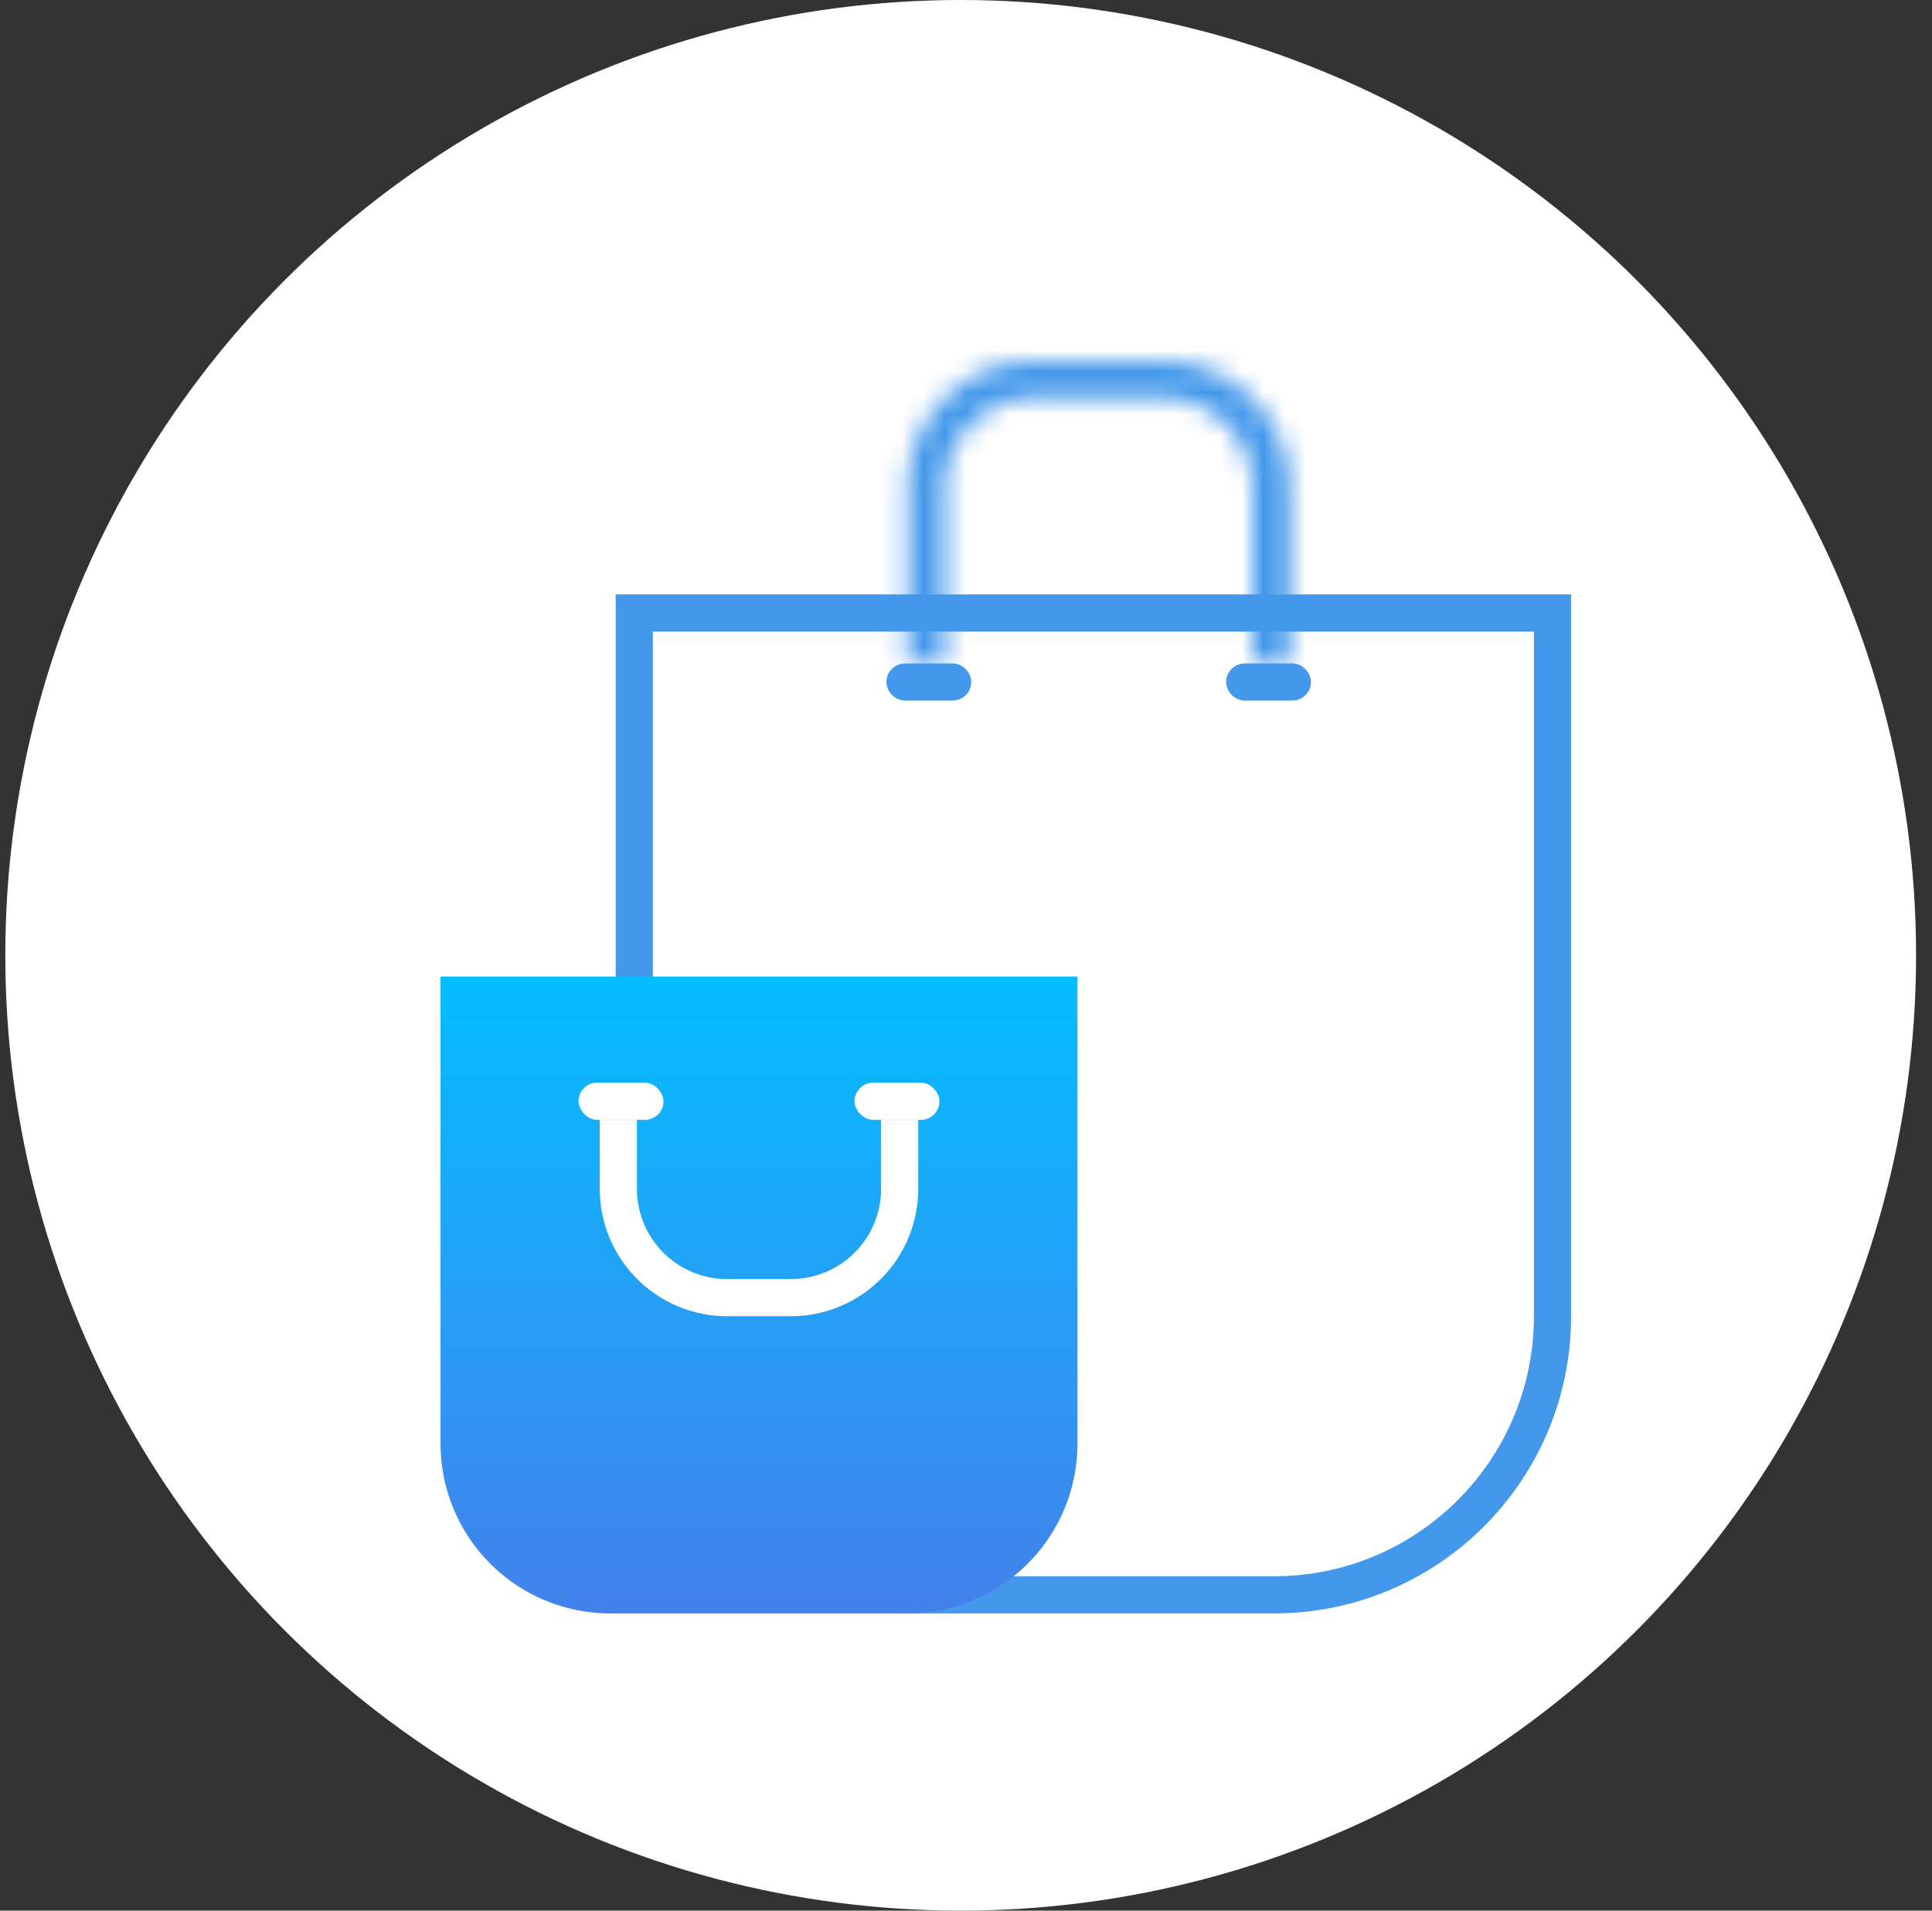 <svg width="91" height="90" viewBox="0 0 91 90" fill="none" xmlns="http://www.w3.org/2000/svg"><rect x="0" y="0" width="91" height="90" fill="#333333" stroke="none"/><circle cx="45.25" cy="45" r="45" fill="#fff"/><path d="M29.875 28.875h43.25V62c0 7.249-5.876 13.125-13.125 13.125H43c-7.249 0-13.125-5.876-13.125-13.125V28.875z" stroke="#4398EB" stroke-width="1.75"/><mask id="a" fill="#fff"><path fill-rule="evenodd" clip-rule="evenodd" d="M44.5 31.25H59V23a4.25 4.25 0 0 0-4.25-4.25h-6A4.25 4.25 0 0 0 44.5 23v8.25zm16.25 0V23a6 6 0 0 0-6-6h-6a6 6 0 0 0-6 6v8.25h18z"/></mask><path d="M59 32.125h1.75v-1.75H59v1.75zm-14.5-1.75h-1.75v1.75h1.75v-1.75zm14.5.875V33h1.75v-1.75H59zm-14.5 0h-1.75V33h1.75v-1.75zM59 23h-1.75H59zm1.75 0H59h1.75zm0 8.25V33h1.75v-1.75h-1.75zm-18 0H41V33h1.75v-1.75zM59 29.5H44.5V33H59v-3.5zM57.25 23v8.25h3.5V23h-3.5zm-2.5-2.5a2.5 2.5 0 0 1 2.5 2.5h3.5a6 6 0 0 0-6-6v3.5zm-6 0h6V17h-6v3.5zm-2.5 2.5a2.5 2.5 0 0 1 2.5-2.5V17a6 6 0 0 0-6 6h3.5zm0 8.25V23h-3.5v8.25h3.5zm8.5-12.5A4.25 4.25 0 0 1 59 23h3.5a7.75 7.75 0 0 0-7.75-7.75v3.5zm-6 0h6v-3.5h-6v3.5zM44.5 23a4.25 4.25 0 0 1 4.25-4.25v-3.5A7.75 7.75 0 0 0 41 23h3.5zM59 23v8.25h3.5V23H59zm-14.5 8.25V23H41v8.25h3.5zm16.25-1.75h-18V33h18v-3.5z" fill="#4398EB" mask="url(#a)"/><rect x="61.313" y="32.563" width="3.125" height=".875" rx=".438" transform="rotate(-180 61.313 32.563)" stroke="#4398EB" stroke-width=".875"/><rect x="45.312" y="32.563" width="3.125" height=".875" rx=".438" transform="rotate(-180 45.312 32.563)" stroke="#4398EB" stroke-width=".875"/><path d="M20.75 46h30v22a8 8 0 0 1-8 8h-14a8 8 0 0 1-8-8V46z" fill="url(#b)"/><path fill-rule="evenodd" clip-rule="evenodd" d="M41.5 52.75H30V56a4.25 4.25 0 0 0 4.25 4.25h3A4.25 4.25 0 0 0 41.5 56v-3.25zm-13.25 0V56a6 6 0 0 0 6 6h3a6 6 0 0 0 6-6v-3.25h-15z" fill="#fff"/><rect x="27.25" y="51" width="4" height="1.75" rx=".875" fill="#fff"/><rect x="40.25" y="51" width="4" height="1.75" rx=".875" fill="#fff"/><defs><linearGradient id="b" x1="35.75" y1="46" x2="35.75" y2="76" gradientUnits="userSpaceOnUse"><stop stop-color="#04BEFE"/><stop offset="1" stop-color="#4481EB"/></linearGradient></defs></svg>